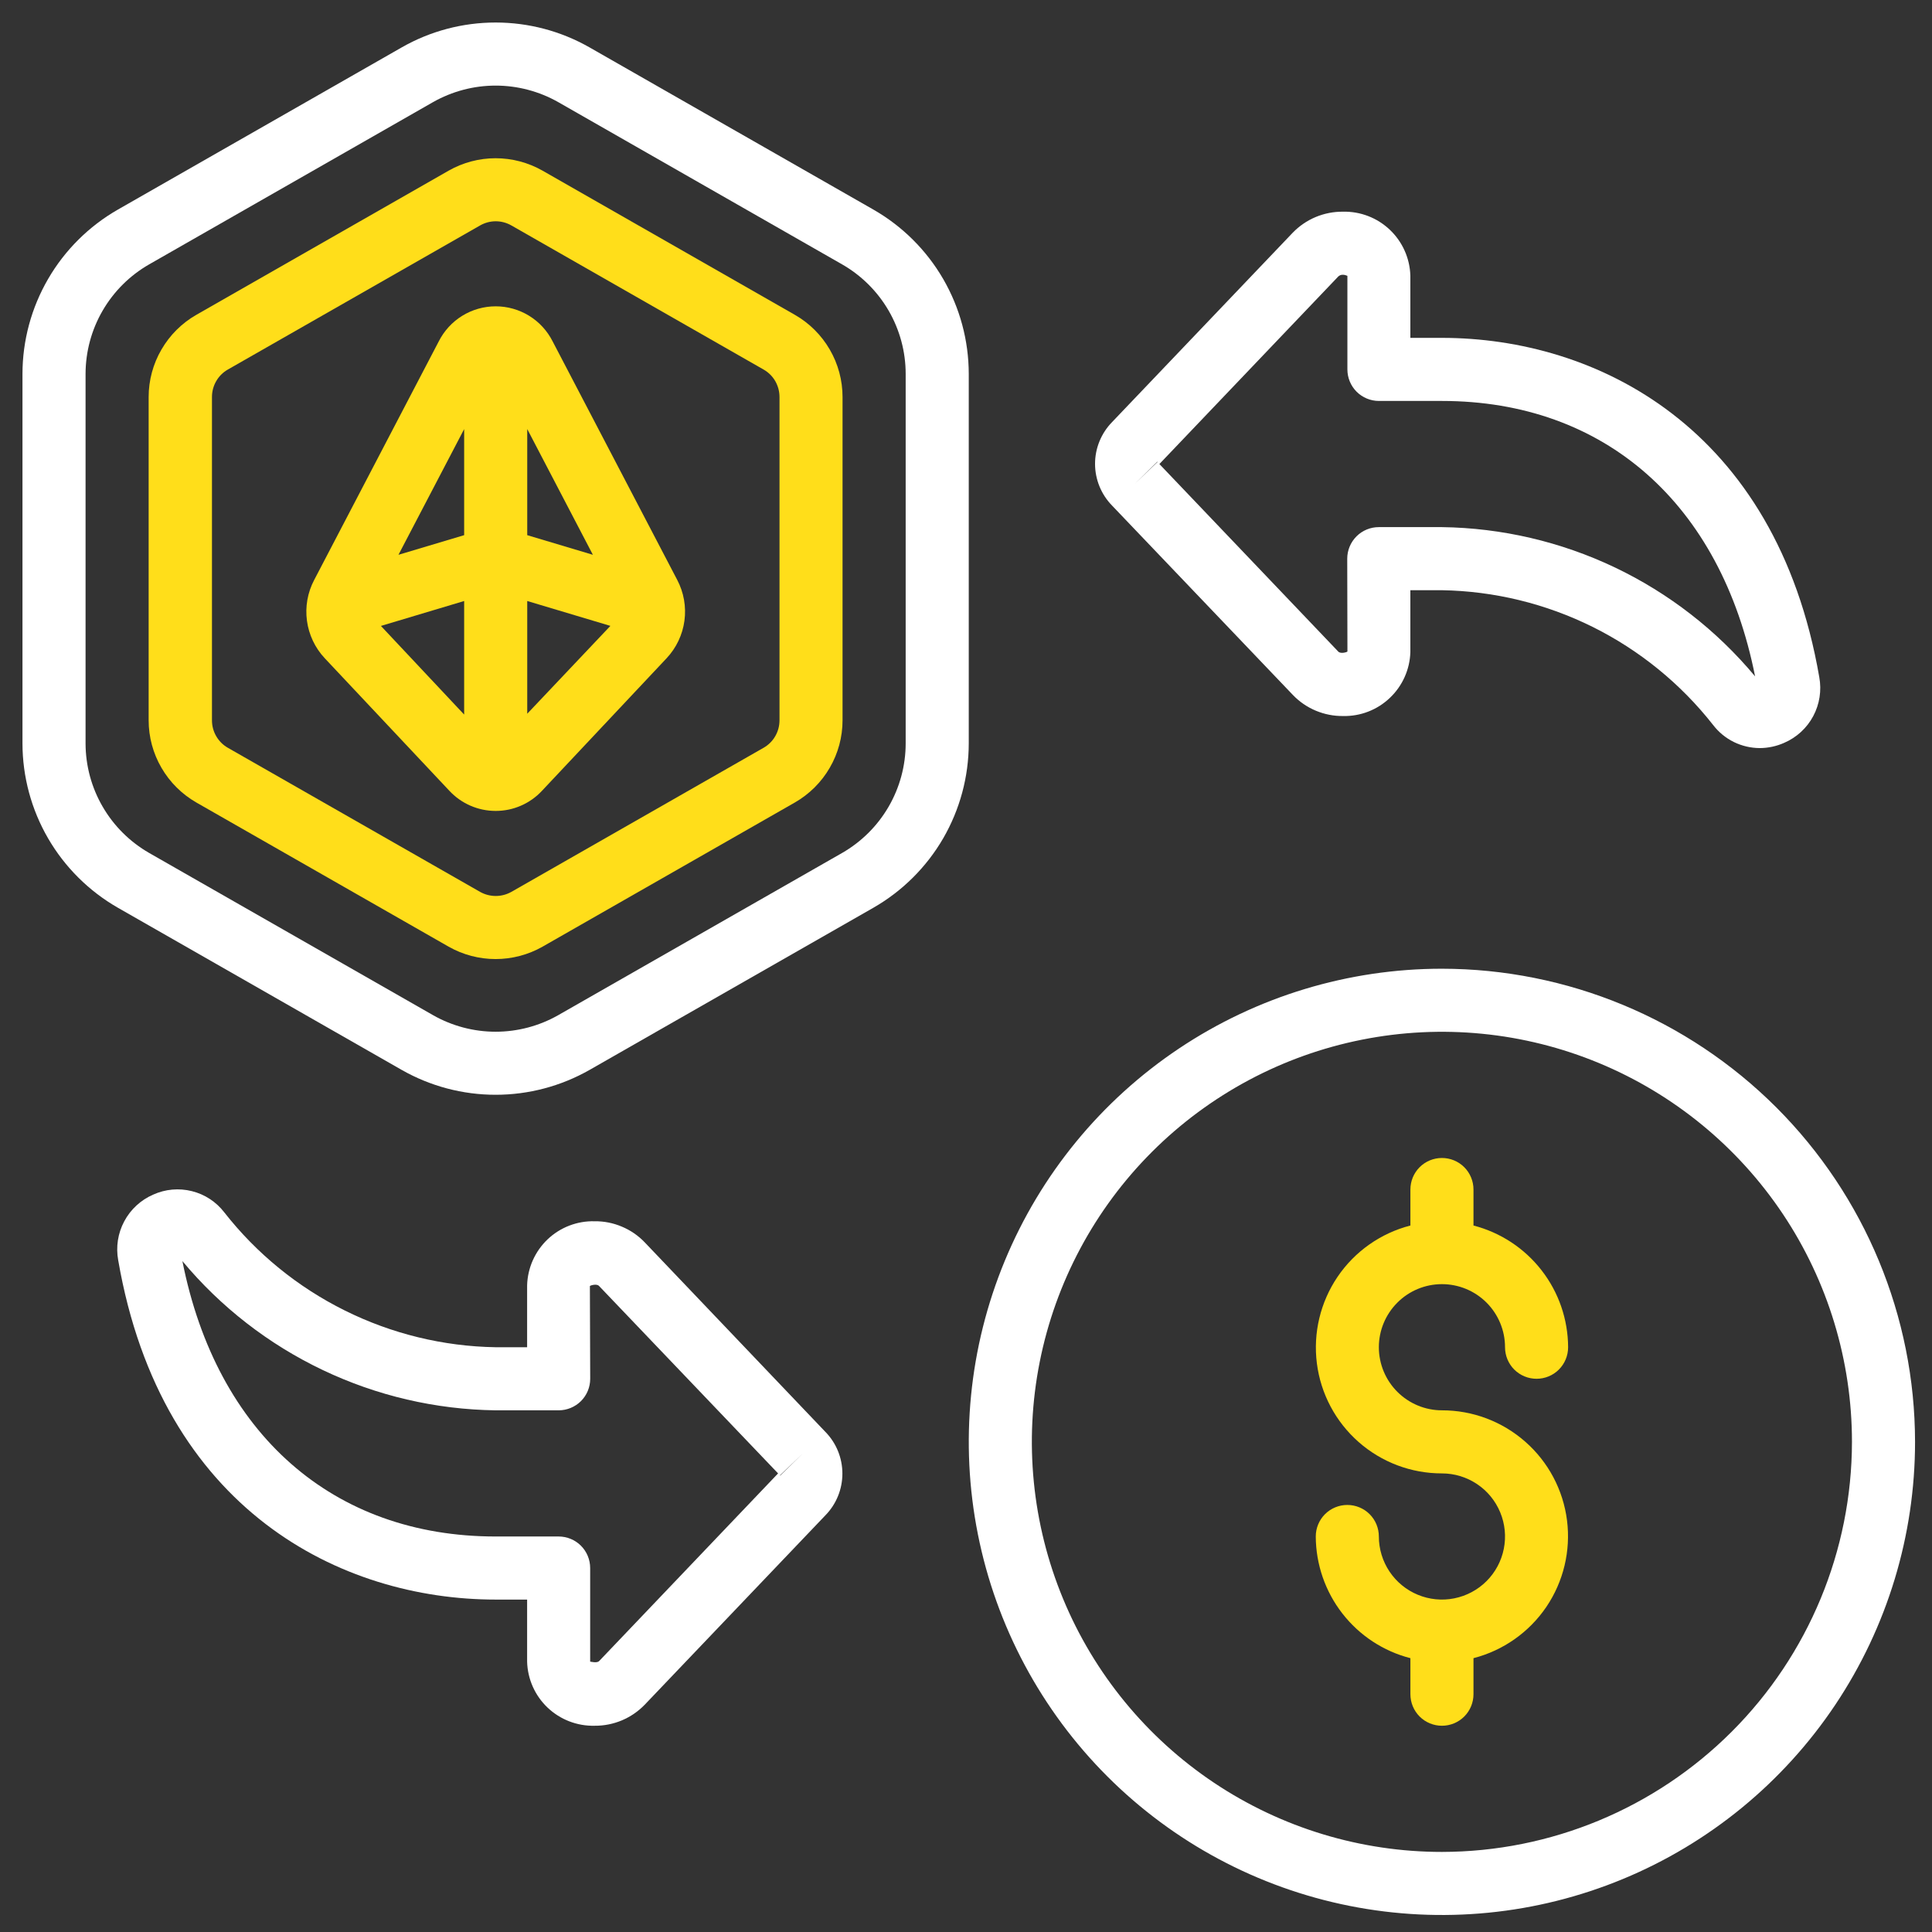 <?xml version="1.0" encoding="UTF-8"?>
<svg xmlns="http://www.w3.org/2000/svg" width="49" height="49" viewBox="0 0 49 49" fill="none">
  <rect x="0" y="0" width="49" height="49" fill="#333333" stroke="none"/>
  <g clip-path="url(#clip0_613_712)">
    <path d="M34.06 5.369C33.822 5.367 33.587 5.413 33.367 5.505C33.148 5.597 32.95 5.733 32.785 5.904L28.206 10.704C27.929 10.987 27.773 11.368 27.773 11.764C27.773 12.16 27.929 12.541 28.206 12.824L32.789 17.624C32.953 17.796 33.151 17.932 33.37 18.024C33.59 18.116 33.825 18.163 34.063 18.16C34.504 18.17 34.93 18.005 35.249 17.701C35.569 17.398 35.756 16.981 35.77 16.541V14.969H36.569C37.898 14.991 39.206 15.31 40.396 15.901C41.586 16.493 42.629 17.343 43.45 18.389C43.589 18.57 43.768 18.717 43.972 18.818C44.177 18.919 44.403 18.972 44.631 18.973C44.845 18.972 45.057 18.927 45.253 18.839C45.567 18.703 45.827 18.465 45.988 18.162C46.149 17.86 46.203 17.512 46.141 17.174C45.044 10.827 40.478 8.569 36.569 8.569H35.77V6.992C35.757 6.55 35.57 6.132 35.25 5.828C34.929 5.523 34.502 5.359 34.06 5.369ZM28.78 12.271L29.353 11.71L29.358 11.717L28.78 12.271ZM36.569 10.169C40.694 10.169 43.645 12.773 44.513 17.154C43.54 15.987 42.327 15.045 40.956 14.391C39.584 13.738 38.088 13.389 36.569 13.369H34.969C34.757 13.369 34.554 13.453 34.404 13.603C34.254 13.753 34.169 13.957 34.169 14.169L34.174 16.524C34.165 16.539 34.001 16.592 33.94 16.524L29.405 11.769L33.942 7.012C33.958 6.997 33.977 6.986 33.997 6.978C34.017 6.971 34.038 6.968 34.06 6.969C34.134 6.969 34.173 7.005 34.173 6.992V9.369C34.173 9.581 34.257 9.785 34.407 9.935C34.557 10.085 34.761 10.169 34.973 10.169H36.569Z" fill="white"></path>
    <path d="M16.353 31.51C16.189 31.338 15.991 31.202 15.771 31.11C15.552 31.017 15.316 30.971 15.079 30.974C14.637 30.963 14.209 31.128 13.889 31.432C13.569 31.737 13.382 32.155 13.369 32.597V34.169H12.569C11.24 34.147 9.933 33.828 8.743 33.236C7.552 32.645 6.509 31.795 5.689 30.749C5.483 30.481 5.193 30.291 4.866 30.21C4.539 30.128 4.193 30.159 3.886 30.298C3.571 30.434 3.312 30.673 3.151 30.976C2.989 31.278 2.936 31.626 2.998 31.963C4.095 38.31 8.66 40.569 12.569 40.569H13.369V42.144C13.381 42.586 13.568 43.005 13.888 43.309C14.209 43.614 14.637 43.779 15.079 43.769C15.316 43.771 15.552 43.725 15.771 43.633C15.99 43.541 16.188 43.405 16.353 43.234L20.932 38.434C21.21 38.151 21.365 37.77 21.365 37.374C21.365 36.977 21.21 36.597 20.932 36.314L16.353 31.51ZM15.196 42.128C15.139 42.186 14.985 42.143 14.968 42.143V39.769C14.968 39.557 14.884 39.353 14.734 39.203C14.584 39.053 14.38 38.969 14.168 38.969H12.569C8.445 38.969 5.494 36.365 4.626 31.984C5.598 33.151 6.812 34.093 8.183 34.746C9.554 35.4 11.05 35.749 12.569 35.769H14.169C14.381 35.769 14.585 35.684 14.735 35.535C14.885 35.385 14.969 35.181 14.969 34.969L14.961 32.617C14.971 32.602 15.135 32.549 15.195 32.617L19.734 37.369L15.196 42.128ZM19.786 37.425L19.781 37.418L20.359 36.867L19.786 37.425Z" fill="white"></path>
    <path d="M36.57 24.569C34.197 24.569 31.877 25.273 29.904 26.591C27.93 27.91 26.392 29.784 25.484 31.977C24.576 34.169 24.338 36.582 24.801 38.91C25.264 41.238 26.407 43.376 28.085 45.054C29.763 46.732 31.901 47.875 34.229 48.338C36.557 48.801 38.97 48.564 41.163 47.655C43.355 46.747 45.229 45.209 46.548 43.236C47.867 41.262 48.57 38.942 48.57 36.569C48.567 33.387 47.301 30.337 45.052 28.087C42.802 25.838 39.752 24.572 36.57 24.569ZM36.57 46.969C34.513 46.969 32.503 46.359 30.792 45.216C29.082 44.073 27.749 42.449 26.962 40.549C26.175 38.648 25.969 36.557 26.37 34.54C26.771 32.523 27.762 30.669 29.216 29.215C30.671 27.761 32.524 26.77 34.541 26.369C36.559 25.967 38.65 26.173 40.55 26.96C42.451 27.748 44.075 29.081 45.218 30.791C46.36 32.501 46.97 34.512 46.97 36.569C46.967 39.326 45.87 41.97 43.921 43.919C41.971 45.869 39.328 46.966 36.57 46.969Z" fill="white"></path>
    <path d="M24.57 9.483C24.569 8.637 24.345 7.807 23.921 7.075C23.496 6.343 22.886 5.737 22.152 5.316L14.952 1.202C14.226 0.788 13.405 0.571 12.57 0.571C11.735 0.571 10.914 0.788 10.189 1.202L2.989 5.316C2.255 5.737 1.645 6.343 1.22 7.075C0.795 7.807 0.571 8.637 0.57 9.483L0.57 18.854C0.571 19.7 0.795 20.531 1.22 21.263C1.645 21.994 2.255 22.601 2.989 23.022L10.189 27.136C10.915 27.549 11.735 27.766 12.57 27.766C13.405 27.766 14.226 27.549 14.952 27.136L22.152 23.022C22.886 22.601 23.496 21.994 23.921 21.263C24.345 20.531 24.569 19.7 24.57 18.854V9.483ZM22.97 18.854C22.97 19.419 22.82 19.972 22.537 20.46C22.254 20.948 21.847 21.352 21.358 21.633L14.158 25.747C13.674 26.022 13.127 26.167 12.57 26.167C12.014 26.167 11.467 26.022 10.983 25.747L3.783 21.633C3.294 21.352 2.887 20.948 2.604 20.46C2.32 19.972 2.171 19.419 2.17 18.854V9.483C2.171 8.919 2.32 8.365 2.604 7.877C2.887 7.39 3.294 6.985 3.783 6.705L10.983 2.59C11.467 2.316 12.014 2.171 12.57 2.171C13.127 2.171 13.674 2.316 14.158 2.59L21.358 6.705C21.847 6.985 22.254 7.39 22.537 7.877C22.82 8.365 22.97 8.919 22.97 9.483V18.854Z" fill="white"></path>
    <path d="M20.16 7.985L13.76 4.328C13.397 4.122 12.987 4.013 12.569 4.013C12.152 4.013 11.742 4.122 11.379 4.328L4.979 7.985C4.612 8.195 4.307 8.499 4.095 8.865C3.882 9.23 3.77 9.646 3.77 10.069V18.269C3.77 18.692 3.882 19.107 4.095 19.473C4.307 19.839 4.612 20.142 4.979 20.353L11.379 24.01C11.742 24.216 12.152 24.324 12.569 24.324C12.987 24.324 13.397 24.216 13.76 24.01L20.16 20.353C20.527 20.142 20.832 19.839 21.044 19.473C21.257 19.107 21.369 18.692 21.369 18.269V10.069C21.369 9.646 21.257 9.23 21.044 8.864C20.832 8.499 20.527 8.195 20.16 7.985ZM19.77 18.269C19.77 18.41 19.733 18.548 19.663 18.67C19.593 18.792 19.491 18.894 19.369 18.964L12.97 22.62C12.848 22.688 12.712 22.724 12.573 22.724C12.434 22.724 12.297 22.688 12.176 22.62L5.776 18.964C5.654 18.894 5.553 18.792 5.483 18.67C5.412 18.548 5.376 18.41 5.376 18.269V10.069C5.376 9.928 5.412 9.79 5.483 9.667C5.553 9.545 5.654 9.444 5.776 9.374L12.176 5.718C12.297 5.649 12.434 5.612 12.573 5.612C12.712 5.612 12.849 5.649 12.97 5.718L19.369 9.374C19.491 9.444 19.593 9.545 19.663 9.667C19.733 9.79 19.77 9.928 19.77 10.069V18.269Z" fill="#FFDE1A"></path>
    <path d="M14.016 8.658C13.881 8.391 13.675 8.166 13.42 8.009C13.165 7.852 12.871 7.769 12.572 7.769C12.272 7.769 11.979 7.852 11.724 8.009C11.469 8.166 11.263 8.391 11.128 8.658L7.968 14.71C7.801 15.027 7.737 15.388 7.785 15.744C7.833 16.099 7.99 16.431 8.235 16.693L11.394 20.053C11.544 20.215 11.727 20.345 11.929 20.433C12.132 20.522 12.351 20.567 12.572 20.567C12.793 20.567 13.012 20.522 13.214 20.433C13.417 20.345 13.599 20.215 13.749 20.053L16.908 16.693C17.153 16.431 17.311 16.099 17.359 15.743C17.407 15.387 17.343 15.026 17.176 14.708L14.016 8.658ZM15.037 14.071L13.372 13.573V10.882L15.037 14.071ZM11.772 10.883V13.573L10.106 14.071L11.772 10.883ZM9.661 15.875L11.772 15.243V18.123L9.661 15.875ZM13.372 18.102V15.243L15.481 15.874L13.372 18.102Z" fill="#FFDE1A"></path>
    <path d="M36.571 32.569C36.995 32.569 37.402 32.737 37.703 33.038C38.002 33.338 38.171 33.745 38.171 34.169C38.171 34.381 38.255 34.585 38.405 34.735C38.555 34.885 38.759 34.969 38.971 34.969C39.183 34.969 39.387 34.885 39.537 34.735C39.687 34.585 39.771 34.381 39.771 34.169C39.768 33.462 39.532 32.775 39.097 32.217C38.663 31.658 38.056 31.259 37.371 31.082V30.169C37.371 29.957 37.287 29.753 37.137 29.603C36.987 29.453 36.783 29.369 36.571 29.369C36.359 29.369 36.155 29.453 36.005 29.603C35.855 29.753 35.771 29.957 35.771 30.169V31.082C35.018 31.276 34.361 31.738 33.924 32.382C33.488 33.026 33.301 33.807 33.399 34.578C33.497 35.35 33.874 36.059 34.458 36.573C35.042 37.087 35.793 37.37 36.571 37.369C36.888 37.369 37.197 37.463 37.46 37.639C37.723 37.814 37.928 38.064 38.049 38.357C38.17 38.649 38.202 38.971 38.14 39.281C38.079 39.591 37.926 39.877 37.703 40.1C37.479 40.324 37.194 40.476 36.883 40.538C36.573 40.6 36.251 40.568 35.959 40.447C35.666 40.326 35.417 40.121 35.241 39.858C35.065 39.595 34.971 39.285 34.971 38.969C34.971 38.757 34.887 38.553 34.737 38.403C34.587 38.253 34.383 38.169 34.171 38.169C33.959 38.169 33.755 38.253 33.605 38.403C33.455 38.553 33.371 38.757 33.371 38.969C33.374 39.676 33.611 40.363 34.045 40.921C34.479 41.48 35.086 41.879 35.771 42.055V42.969C35.771 43.181 35.855 43.385 36.005 43.535C36.155 43.685 36.359 43.769 36.571 43.769C36.783 43.769 36.987 43.685 37.137 43.535C37.287 43.385 37.371 43.181 37.371 42.969V42.055C38.124 41.861 38.781 41.399 39.218 40.756C39.654 40.112 39.841 39.331 39.743 38.559C39.645 37.788 39.269 37.078 38.684 36.565C38.1 36.051 37.349 35.768 36.571 35.769C36.147 35.769 35.74 35.6 35.44 35.3C35.14 35 34.971 34.593 34.971 34.169C34.971 33.745 35.14 33.338 35.44 33.038C35.74 32.737 36.147 32.569 36.571 32.569Z" fill="#FFDE1A"></path>
  </g>
  <defs>
    <clipPath id="clip0_613_712">
      <rect width="48" height="48" fill="white" transform="translate(0.57 0.569)"></rect>
    </clipPath>
  </defs>
</svg>
